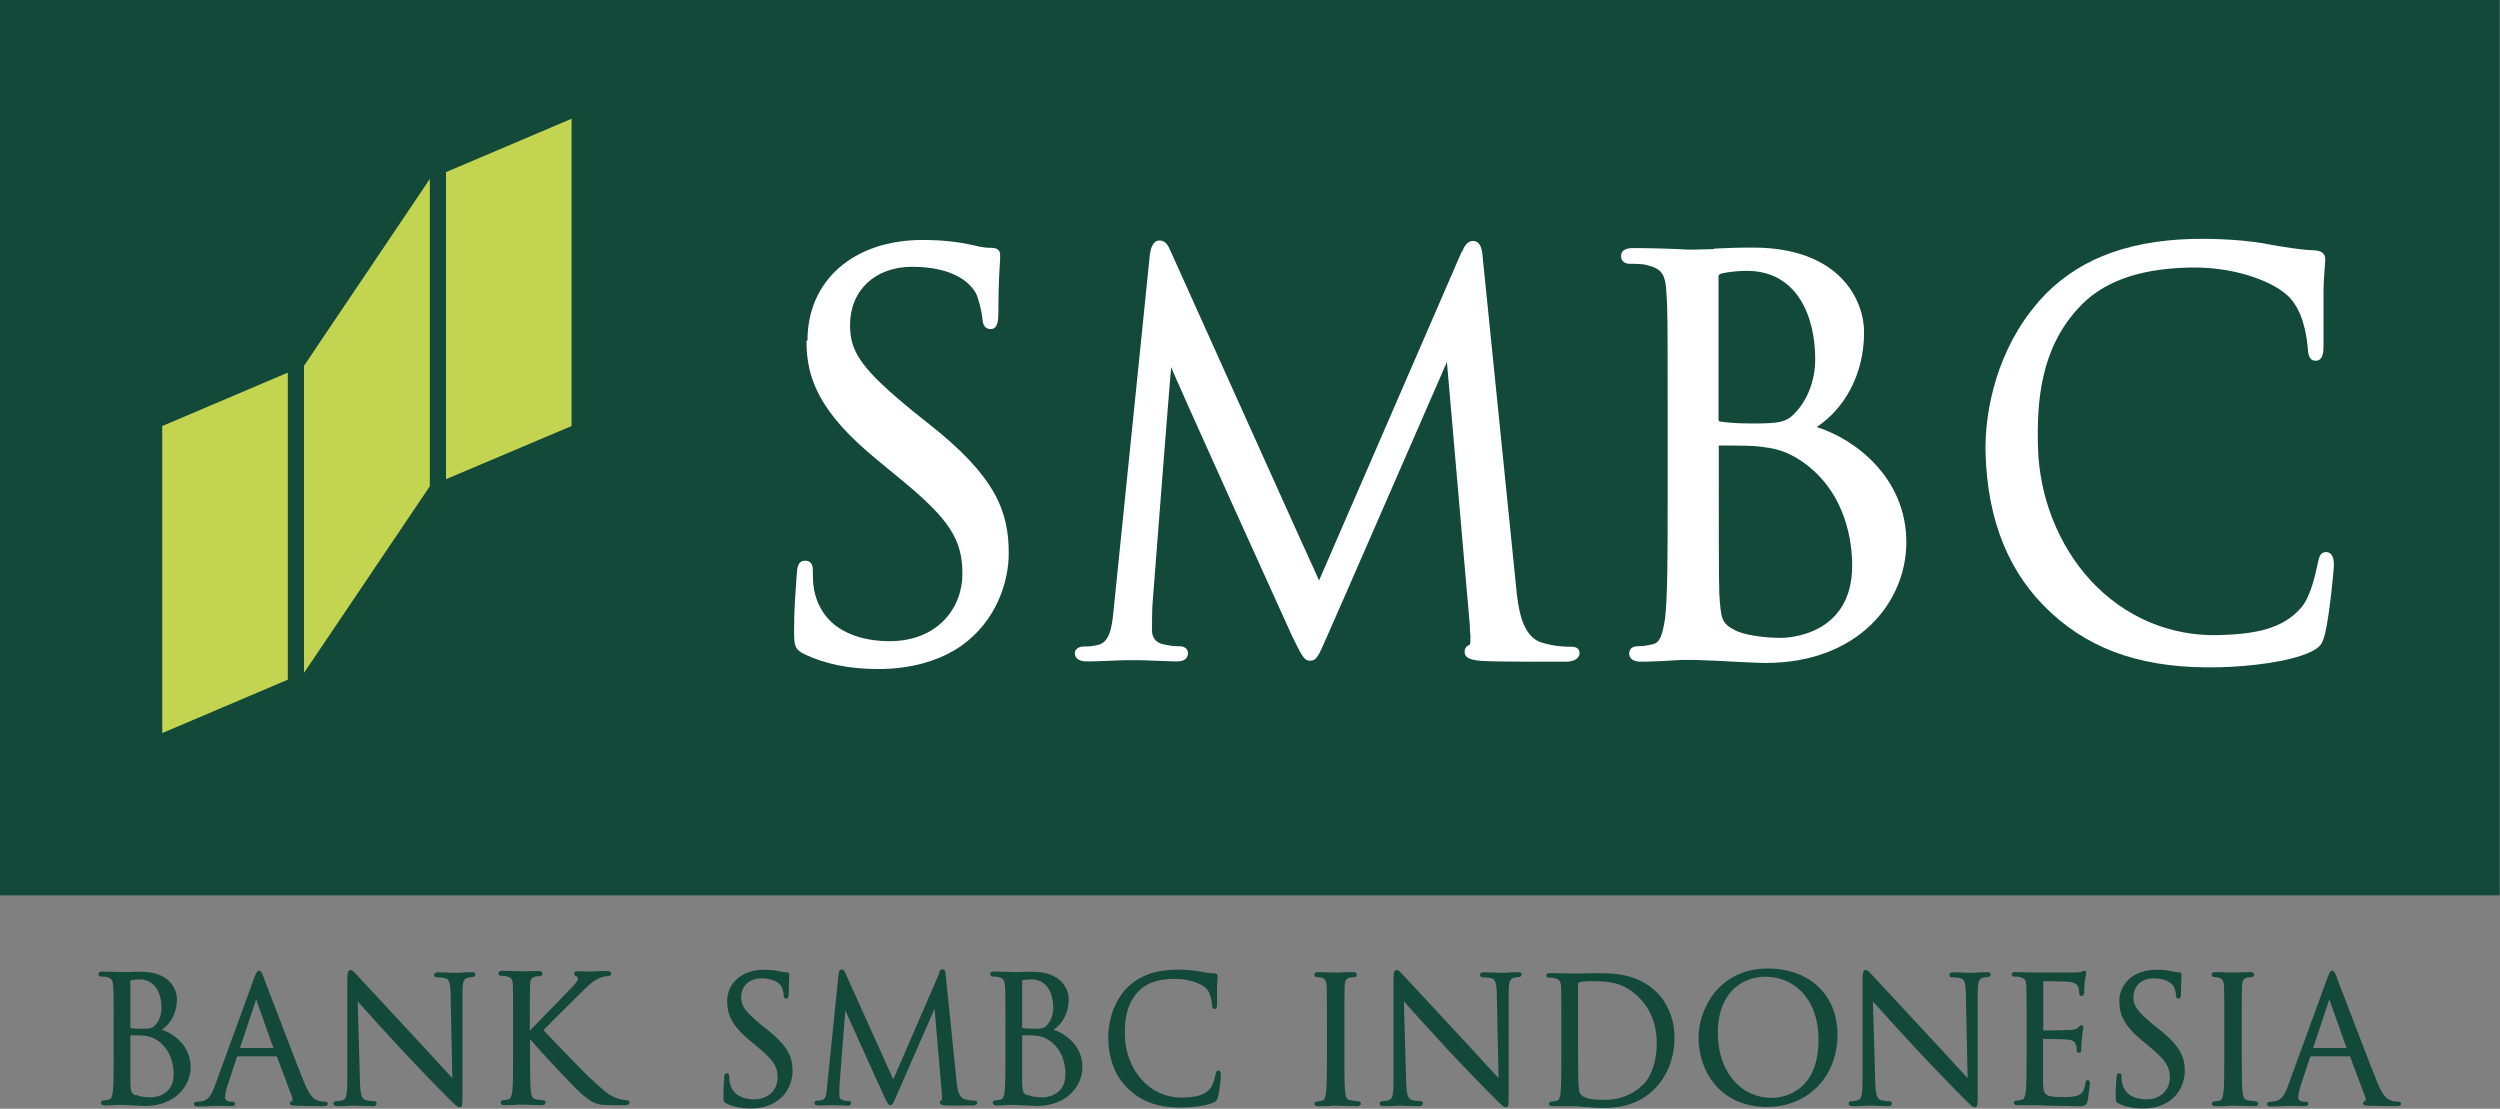 <svg width="4133" height="1833" viewBox="0 0 4133 1833" fill="none" xmlns="http://www.w3.org/2000/svg">
<rect x="0" y="0" width="4133" height="1833" fill="#808080" stroke="none"/>
<g clip-path="url(#clip0_745_75)">
<path d="M4132.49 0H0V1480.16H4132.49V0Z" fill="#134939"/>
<path d="M268.246 704.304V1211.92L475.812 1123.62V616.005" fill="#C3D451"/>
<path d="M737.362 284.57V792.186L944.928 704.306V196.271" fill="#C3D451"/>
<path d="M502.595 604.707V1112.32L710.579 803.904V295.869" fill="#C3D451"/>
<path d="M1333.28 563.696C1333.28 624.794 1353.36 681.289 1451.29 761.218L1491.46 794.278C1569.3 858.724 1591.06 891.784 1591.06 948.697C1591.06 1005.61 1549.63 1060.01 1470.54 1060.01C1437.9 1060.01 1361.32 1052.06 1345.83 975.062C1343.74 962.926 1343.74 951.208 1343.74 943.257C1343.74 938.654 1343.74 926.936 1330.77 926.936C1318.63 926.936 1317.79 940.328 1317.38 947.442L1316.54 957.904C1315.28 976.317 1312.77 1006.03 1312.77 1041.6C1312.77 1065.87 1313.19 1073.4 1329.51 1081.36C1363.83 1097.68 1404 1106.05 1451.71 1106.05C1505.69 1106.05 1553.4 1092.65 1589.39 1067.55C1647.14 1026.53 1667.64 962.089 1667.64 914.8C1667.64 845.333 1646.3 788.001 1535.82 700.957L1511.13 681.289C1426.18 611.821 1405.26 583.364 1405.26 537.75C1405.26 480 1446.69 441.081 1507.78 441.081C1581.44 441.081 1606.13 471.63 1613.24 484.603C1617.84 493.391 1623.28 516.407 1624.12 526.451C1624.54 533.147 1625.8 544.027 1637.93 544.027C1650.49 544.027 1650.49 526.451 1650.49 516.826C1650.49 469.538 1652.58 441.081 1653.41 429.363V422.249C1653.83 413.88 1648.81 409.695 1638.77 409.695C1632.91 409.695 1626.21 409.695 1609.47 405.51C1583.53 399.651 1557.16 396.722 1525.36 396.722C1411.53 396.722 1334.95 463.26 1334.95 562.859" fill="white"/>
<path d="M2416.72 415.554C2416.72 415.554 2181.96 957.067 2180.7 959.578C2179.44 957.904 1935.05 414.717 1935.05 414.717C1931.7 406.766 1927.1 397.559 1917.06 397.559C1905.34 397.559 1902.41 412.206 1901.16 418.902L1841.73 1001.43C1838.8 1032.39 1836.29 1061.69 1814.95 1066.29C1803.23 1068.8 1799.46 1068.8 1791.51 1068.8C1783.56 1068.8 1776.87 1073.4 1776.87 1079.26C1776.87 1084.7 1779.38 1093.49 1796.95 1093.49C1811.6 1093.49 1837.55 1092.24 1848.01 1091.82C1858.89 1091.4 1861.82 1091.4 1861.82 1091.4H1882.32C1892.37 1091.4 1921.66 1093.07 1943 1093.49C1950.12 1093.49 1963.93 1093.49 1963.93 1079.26C1963.93 1072.99 1958.07 1068.38 1950.54 1068.38C1942.17 1068.38 1934.63 1067.96 1921.24 1064.62C1911.62 1062.52 1904.5 1053.74 1904.5 1043.27C1904.5 1028.21 1904.5 1012.31 1905.34 998.497C1905.34 998.497 1935.47 606.799 1936.31 606.799C1934.22 606.799 2135.92 1051.23 2135.92 1051.23C2152.66 1085.12 2156.01 1092.24 2165.63 1092.24C2176.52 1092.24 2179.44 1085.12 2192.84 1054.57C2193.25 1054.57 2392.03 598.43 2392.03 598.43L2430.11 1036.16C2430.11 1041.6 2430.11 1045.78 2430.95 1049.97C2430.95 1057.08 2430.95 1065.45 2429.7 1065.87C2422.58 1068.8 2421.33 1073.4 2421.33 1077.59C2421.33 1088.89 2433.88 1091.4 2449.78 1092.65C2481.59 1094.33 2570.3 1093.91 2587.88 1093.91C2609.64 1093.91 2611.32 1083.03 2611.32 1079.68C2611.32 1076.33 2610.06 1069.22 2598.34 1069.22C2590.39 1069.22 2569.89 1069.22 2546.87 1061.69C2515.07 1050.39 2509.63 1001.84 2506.7 972.969L2451.46 428.108C2450.62 415.554 2448.95 398.396 2435.14 398.396C2424.67 398.396 2419.65 409.695 2417.14 416.391" fill="white"/>
<path d="M2841.48 455.309C2841.48 455.309 2841.48 453.217 2846.92 451.962C2859.06 449.032 2877.05 447.777 2887.93 447.777C2971.21 447.777 3000.92 523.103 3000.92 593.826C3000.92 626.049 2990.04 657.017 2970.79 679.196C2954.05 698.446 2944.01 700.12 2895.05 700.12C2864.5 700.12 2849.01 697.609 2842.74 696.772C2842.32 696.772 2841.06 695.517 2841.06 693.425C2841.06 691.332 2841.06 455.728 2841.06 455.728M2833.53 411.787L2800.47 412.624H2789.17C2769.92 411.369 2730.58 410.114 2700.45 410.114C2695.43 410.114 2679.95 410.114 2679.95 423.505C2679.95 430.619 2685.39 436.059 2693.34 436.059C2701.29 436.059 2715.52 436.059 2721.79 438.152C2746.49 443.592 2753.18 452.799 2754.85 482.511C2756.95 510.549 2756.95 535.658 2756.95 673.756V829.849C2756.95 913.127 2756.95 984.687 2752.76 1021.93C2748.58 1048.3 2744.81 1062.52 2732.26 1065.04C2722.63 1067.55 2713.43 1068.38 2707.15 1068.38C2697.52 1068.38 2693.34 1074.24 2693.34 1080.1C2693.34 1093.91 2709.24 1093.91 2714.26 1093.91C2733.09 1093.91 2760.71 1092.24 2780.38 1090.98H2800.89L2834.78 1092.24C2864.5 1093.91 2905.51 1096 2918.9 1096C3071.64 1096 3151.57 995.567 3151.57 896.387C3151.57 788.42 3064.95 725.229 3003.43 705.979C3048.63 675.848 3081.69 620.191 3081.69 549.049C3081.69 497.157 3042.77 409.277 2897.56 409.277C2873.7 409.277 2851.52 410.114 2833.95 410.95M2868.68 1042.02C2845.25 1030.3 2845.25 1022.35 2842.32 981.757V977.991C2841.48 965.018 2841.48 853.284 2841.48 786.746V736.528C2878.72 736.528 2900.9 736.947 2908.02 738.202H2908.44C2929.36 740.713 2950.29 743.224 2979.16 762.892C3054.07 814.784 3062.02 900.154 3062.02 934.888C3062.02 1050.81 2955.73 1054.57 2943.59 1054.57C2935.64 1054.57 2893.37 1053.74 2868.26 1042.02" fill="white"/>
<path d="M3369.18 500.086C3302.23 576.668 3280.47 678.777 3282.56 749.082C3285.49 861.234 3321.9 949.952 3390.94 1013.14C3461.25 1078.01 3549.97 1106.05 3669.65 1103.12C3719.03 1101.86 3784.32 1094.33 3819.47 1078.01C3835.79 1069.64 3838.72 1066.29 3843.74 1047.88C3851.27 1016.49 3858.8 938.653 3858.39 932.376C3857.97 914.381 3849.6 912.708 3845.41 912.708C3834.53 912.708 3833.28 924.425 3831.6 931.958C3827.84 949.115 3820.3 985.523 3804.82 1003.94C3774.27 1039.93 3728.24 1048.3 3667.98 1049.97C3586.79 1052.06 3511.89 1019.84 3455.81 959.159C3403.08 901.409 3371.28 821.479 3369.18 739.457C3367.09 664.13 3373.37 577.505 3435.3 510.13C3474.22 466.608 3534.06 444.428 3618.18 442.336C3691.83 440.243 3753.77 464.097 3779.71 486.695C3799.8 503.852 3811.1 534.402 3814.86 571.646C3815.7 582.108 3815.7 596.337 3828.26 596.337C3840.81 596.337 3841.23 581.271 3841.23 571.228V539.842C3841.23 520.592 3841.23 496.738 3841.23 479.581C3841.65 459.912 3842.9 448.613 3843.32 441.08L3844.16 429.363C3844.16 419.738 3838.72 414.716 3827 413.879C3802.31 413.042 3776.36 408.439 3747.07 403.417L3743.72 402.58C3694.34 394.211 3642.87 394.629 3622.78 395.048C3511.05 398.395 3428.61 431.874 3369.6 499.249" fill="white"/>
<path d="M1689.82 1621.61C1689.82 1621.61 1689.82 1620.78 1691.5 1620.36C1695.26 1619.52 1701.12 1619.1 1704.89 1619.1C1731.67 1619.1 1741.3 1643.37 1741.3 1666.39C1741.3 1676.85 1737.53 1686.9 1731.67 1694.01C1726.23 1700.29 1722.88 1700.71 1706.98 1700.71C1696.94 1700.71 1691.92 1699.87 1690.24 1699.45C1690.24 1699.45 1689.82 1699.45 1689.82 1698.2C1689.82 1697.36 1689.82 1621.19 1689.82 1621.19M1687.31 1606.97H1676.43H1672.67C1666.39 1606.97 1653.83 1606.13 1643.79 1606.13C1642.12 1606.13 1637.09 1606.13 1637.09 1610.31C1637.09 1612.83 1638.77 1614.5 1641.28 1614.5C1643.79 1614.5 1648.39 1614.5 1650.49 1615.34C1658.44 1617.01 1660.53 1619.94 1661.37 1629.56C1662.2 1638.77 1662.2 1646.72 1662.2 1691.5V1742.14C1662.2 1768.92 1662.2 1792.35 1660.95 1804.07C1659.69 1812.44 1658.44 1817.04 1654.25 1817.88C1650.9 1818.72 1647.97 1819.14 1645.88 1819.14C1642.95 1819.14 1641.28 1821.23 1641.28 1822.9C1641.28 1827.51 1646.3 1827.51 1647.97 1827.51C1654.25 1827.51 1663.04 1827.09 1669.32 1826.67H1676.01L1686.89 1827.09C1696.52 1827.51 1709.91 1828.34 1714.09 1828.34C1763.48 1828.34 1789.42 1795.7 1789.42 1763.9C1789.42 1728.74 1761.38 1708.66 1741.71 1702.38C1756.36 1692.75 1766.82 1674.76 1766.82 1651.74C1766.82 1635 1754.27 1606.55 1707.4 1606.55C1699.87 1606.55 1692.75 1606.55 1686.89 1606.97M1698.19 1810.77C1690.66 1807 1690.66 1804.49 1689.82 1791.1V1789.84C1689.82 1785.66 1689.82 1749.67 1689.82 1727.91V1711.59C1701.96 1711.59 1709.07 1711.59 1711.58 1712.01C1718.28 1712.84 1724.98 1713.68 1734.6 1719.96C1758.87 1736.7 1761.38 1764.32 1761.38 1775.61C1761.38 1813.28 1727.07 1814.11 1723.3 1814.11C1720.79 1814.11 1706.98 1814.11 1699.03 1809.93" fill="#134939"/>
<path d="M3285.07 1607.38C3277.12 1607.38 3270.42 1607.38 3265.82 1608.22C3263.73 1608.22 3261.63 1608.22 3260.8 1608.22C3259.96 1608.22 3257.45 1608.22 3254.52 1608.22C3248.66 1608.22 3239.45 1607.38 3230.67 1607.38C3228.16 1607.38 3222.72 1607.38 3222.72 1611.57C3222.72 1614.08 3224.39 1615.75 3226.9 1615.75C3228.57 1615.75 3235.27 1615.75 3240.29 1617.01C3247.41 1618.68 3249.5 1622.87 3249.92 1642.12L3252.85 1782.31C3247.82 1776.87 3240.29 1768.92 3231.5 1759.29C3218.53 1745.06 3202.63 1727.49 3187.56 1711.59C3143.2 1663.88 3100.52 1617.85 3096.33 1613.24C3095.5 1612.41 3094.66 1611.57 3093.82 1610.73C3090.06 1606.13 3087.13 1603.62 3084.62 1603.62C3079.6 1603.62 3079.18 1610.31 3079.18 1619.94V1784.4C3079.18 1810.35 3077.5 1817.04 3071.64 1818.72C3068.3 1819.97 3063.27 1820.39 3060.76 1820.39C3057.83 1820.39 3056.16 1822.48 3056.16 1824.16C3056.16 1828.76 3060.76 1828.76 3062.86 1828.76C3071.64 1828.76 3080.43 1828.34 3085.45 1827.92C3087.96 1827.92 3089.22 1827.92 3090.06 1827.92C3090.89 1827.92 3092.15 1827.92 3094.24 1827.92C3099.68 1827.92 3108.89 1828.76 3120.61 1828.76C3122.7 1828.76 3127.72 1828.76 3127.72 1824.16C3127.72 1822.48 3126.46 1820.39 3123.54 1820.39C3122.7 1820.39 3116 1820.39 3109.73 1818.72C3103.87 1817.04 3100.52 1811.6 3100.1 1787.33L3096.33 1655.51C3108.89 1669.74 3137.76 1701.54 3167.48 1733.77C3198.44 1766.83 3239.45 1809.09 3242.38 1811.6C3258.29 1827.92 3261.63 1830.43 3264.98 1830.43C3269.58 1830.43 3269.58 1826.67 3269.58 1807.84V1639.61C3270 1621.61 3271.68 1617.85 3279.21 1616.17C3282.56 1615.34 3284.23 1615.34 3285.49 1615.34C3289.25 1615.34 3290.93 1613.24 3290.93 1611.15C3290.93 1606.97 3285.91 1606.97 3283.81 1606.97" fill="#134939"/>
<path d="M2509.21 1607.38C2501.26 1607.38 2494.56 1607.38 2489.96 1608.22C2487.45 1608.22 2485.77 1608.22 2484.93 1608.22C2484.1 1608.22 2481.59 1608.22 2478.66 1608.22C2472.8 1608.22 2463.59 1607.38 2454.8 1607.38C2452.29 1607.38 2446.85 1607.38 2446.85 1611.57C2446.85 1614.08 2448.53 1615.75 2451.46 1615.75C2453.13 1615.75 2459.83 1615.75 2464.85 1617.01C2471.54 1618.68 2474.05 1622.87 2474.47 1642.12L2477.4 1782.31C2472.38 1776.87 2464.85 1768.92 2456.06 1759.29C2443.09 1745.06 2427.18 1727.49 2412.12 1711.59C2367.76 1663.88 2325.08 1617.85 2320.89 1613.24C2320.05 1612.41 2319.22 1611.57 2318.38 1610.73C2314.2 1606.13 2311.68 1603.62 2309.17 1603.62C2304.15 1603.62 2303.73 1610.31 2303.73 1619.94V1784.4C2303.73 1810.35 2302.06 1817.04 2296.2 1818.72C2292.85 1819.97 2287.83 1820.39 2285.32 1820.39C2282.39 1820.39 2280.72 1822.48 2280.72 1824.16C2280.72 1828.76 2285.32 1828.76 2287.41 1828.76C2296.2 1828.76 2304.99 1828.34 2310.01 1827.92C2312.52 1827.92 2313.78 1827.92 2314.61 1827.92C2315.45 1827.92 2316.71 1827.92 2318.8 1827.92C2324.24 1827.92 2333.45 1828.76 2345.16 1828.76C2347.25 1828.76 2352.28 1828.76 2352.28 1824.16C2352.28 1822.48 2351.02 1820.39 2348.09 1820.39C2347.25 1820.39 2340.56 1820.39 2334.28 1818.72C2328.42 1817.04 2325.08 1811.6 2324.66 1787.33L2320.89 1655.51C2333.45 1669.74 2362.32 1701.54 2392.03 1733.77C2423 1766.83 2464.01 1809.09 2466.94 1811.6C2482.84 1827.92 2486.19 1830.43 2489.54 1830.43C2494.14 1830.43 2494.14 1826.67 2494.14 1807.84V1639.61C2494.56 1621.61 2496.23 1617.85 2503.77 1616.17C2507.11 1615.34 2508.79 1615.34 2510.04 1615.34C2513.81 1615.34 2515.48 1613.24 2515.48 1611.15C2515.48 1606.97 2510.46 1606.97 2508.37 1606.97" fill="#134939"/>
<path d="M2245.56 1820.39C2243.05 1820.39 2237.19 1819.97 2233.01 1819.14C2226.31 1818.3 2224.64 1813.7 2223.8 1805.33C2222.55 1793.19 2222.55 1770.17 2222.55 1743.39V1692.76C2222.55 1647.98 2222.55 1640.03 2222.97 1630.82C2223.38 1620.78 2225.48 1617.43 2232.17 1616.17C2235.52 1615.75 2236.78 1615.34 2238.87 1615.34C2241.38 1615.34 2243.05 1613.66 2243.05 1611.57C2243.05 1606.97 2238.03 1606.97 2236.36 1606.97C2230.08 1606.97 2219.62 1607.39 2212.92 1607.8C2210.41 1607.8 2208.74 1607.8 2208.32 1607.8C2207.9 1607.8 2206.23 1607.8 2203.72 1607.8C2197.44 1607.8 2186.14 1606.97 2179.44 1606.97C2177.77 1606.97 2172.75 1606.97 2172.75 1611.57C2172.75 1613.66 2174.84 1615.34 2176.93 1615.34C2178.61 1615.34 2181.96 1615.34 2185.3 1616.59C2189.07 1617.43 2192.84 1619.94 2193.25 1630.82C2193.67 1640.03 2193.67 1647.98 2193.67 1692.76V1743.39C2193.67 1770.17 2193.67 1793.61 2192.42 1805.33C2191.16 1814.11 2189.91 1818.72 2185.72 1819.55C2182.79 1820.39 2179.44 1820.81 2177.77 1820.81C2174.84 1820.81 2173.17 1822.9 2173.17 1824.58C2173.17 1828.76 2178.19 1828.76 2179.86 1828.76C2186.14 1828.76 2196.6 1828.76 2203.3 1827.92C2205.81 1827.92 2207.48 1827.92 2207.9 1827.92C2207.9 1827.92 2209.58 1827.92 2211.25 1827.92C2217.53 1827.92 2230.92 1828.76 2243.05 1828.76C2248.91 1828.76 2249.75 1825.83 2249.75 1824.58C2249.75 1822.9 2248.49 1820.81 2245.56 1820.81" fill="#134939"/>
<path d="M3964.26 1821.23C3961.33 1821.23 3957.57 1821.23 3953.38 1819.56C3947.1 1817.88 3939.57 1812.86 3929.95 1789.01C3917.39 1758.04 3891.45 1689.41 3875.54 1648.4C3869.27 1631.66 3864.25 1619.52 3863.41 1616.17C3860.06 1607.39 3858.39 1604.87 3855.46 1604.87C3852.53 1604.87 3851.27 1607.39 3847.51 1617.01L3782.64 1794.86C3777.2 1809.93 3771.76 1819.14 3760.04 1820.81C3757.53 1820.81 3753.77 1821.65 3752.09 1821.65C3749.58 1821.65 3747.91 1822.9 3747.91 1825C3747.91 1829.18 3752.93 1829.18 3755.02 1829.18C3764.23 1829.18 3774.27 1828.76 3780.97 1828.34C3783.9 1828.34 3786.41 1828.34 3787.66 1828.34C3788.92 1828.34 3791.85 1828.34 3794.78 1828.34C3799.8 1828.34 3805.66 1828.76 3809.84 1828.76C3814.86 1828.76 3816.12 1826.67 3816.12 1824.58C3816.12 1823.74 3815.7 1821.23 3811.52 1821.23H3808.59C3805.24 1821.23 3799.38 1819.56 3799.38 1814.53C3799.38 1809.51 3801.05 1802.82 3803.15 1795.7L3819.05 1747.58C3819.05 1747.58 3819.89 1746.32 3820.3 1746.32H3884.33C3884.33 1746.32 3884.75 1746.32 3885.17 1746.74L3910.7 1814.95C3911.53 1817.46 3911.11 1818.72 3910.7 1819.56C3910.7 1820.39 3909.86 1820.39 3909.86 1820.39C3906.93 1821.23 3906.51 1823.32 3906.51 1824.16C3906.51 1827.51 3910.28 1827.51 3915.3 1827.92H3916.56C3929.53 1828.34 3945.43 1828.76 3961.75 1828.76C3968.03 1828.76 3969.28 1826.67 3969.28 1824.58C3969.28 1822.48 3967.61 1821.23 3964.68 1821.23M3824.07 1732.51L3850.44 1653.42C3850.44 1653.42 3850.44 1652.58 3850.85 1652.16C3850.85 1652.16 3850.85 1653 3851.27 1653.42L3879.31 1732.51H3823.65H3824.07Z" fill="#134939"/>
<path d="M215.517 1621.61C215.517 1621.61 215.517 1620.78 217.191 1620.36C220.957 1619.52 226.816 1619.1 230.582 1619.1C257.365 1619.1 266.99 1643.37 266.99 1666.39C266.99 1676.85 263.642 1686.9 257.365 1694.01C251.925 1700.29 248.577 1700.71 232.675 1700.71C222.631 1700.71 217.609 1699.87 215.936 1699.45C215.936 1699.45 215.517 1699.45 215.517 1698.2C215.517 1697.36 215.517 1621.19 215.517 1621.19M213.006 1606.97H202.126H198.359C192.082 1606.97 179.528 1606.13 169.484 1606.13C167.81 1606.13 162.789 1606.13 162.789 1610.31C162.789 1612.83 164.462 1614.5 166.973 1614.5C169.484 1614.5 174.088 1614.5 176.18 1615.34C184.131 1617.01 186.223 1619.94 187.06 1629.56C187.897 1638.77 187.897 1646.72 187.897 1691.5V1742.14C187.897 1768.92 187.897 1792.35 186.642 1804.07C185.386 1812.44 184.131 1817.04 179.946 1817.88C176.598 1818.72 173.669 1819.14 171.577 1819.14C168.647 1819.14 166.973 1821.23 166.973 1822.9C166.973 1827.51 171.995 1827.51 173.669 1827.51C179.946 1827.51 188.734 1827.09 195.012 1826.67H201.707L212.588 1827.09C222.213 1827.51 235.604 1828.34 239.789 1828.34C289.17 1828.34 315.115 1795.7 315.115 1763.9C315.115 1728.74 287.077 1708.66 267.409 1702.38C282.055 1692.75 292.517 1674.76 292.517 1651.74C292.517 1635 279.963 1606.55 233.093 1606.55C225.561 1606.55 218.446 1606.55 212.588 1606.97M223.887 1810.77C216.354 1807 216.354 1804.49 215.517 1791.1V1789.84C215.517 1785.66 215.517 1749.67 215.517 1727.91V1711.59C227.653 1711.59 234.767 1711.59 237.278 1712.01C243.974 1712.84 250.669 1713.68 260.294 1719.96C284.566 1736.7 287.077 1764.32 287.077 1775.61C287.077 1813.28 252.762 1814.11 248.995 1814.11C246.485 1814.11 232.675 1814.11 224.724 1809.93" fill="#134939"/>
<path d="M1034.9 1818.72C1032.81 1818.72 1024.86 1817.88 1018.16 1814.95C1004.77 1809.51 1000.17 1804.91 976.733 1783.15H975.896C965.015 1772.27 910.194 1715.77 898.477 1703.22C908.102 1692.76 953.298 1648.4 959.993 1641.7C961.667 1640.03 963.76 1638.35 965.015 1636.68C974.64 1627.47 980.499 1621.61 990.124 1617.43C995.146 1614.92 1001 1613.66 1005.19 1613.66C1008.54 1613.66 1010.21 1612.41 1010.21 1609.48C1010.21 1605.29 1005.61 1605.29 1003.93 1605.29C998.912 1605.29 988.031 1605.29 981.754 1606.13C978.825 1606.13 976.733 1606.13 976.314 1606.13C972.966 1606.13 968.781 1606.13 964.597 1605.71C960.83 1605.71 957.482 1605.71 954.553 1605.71C949.531 1605.71 949.113 1609.06 949.113 1609.9C949.113 1612.41 951.624 1613.66 952.879 1614.08C954.135 1614.5 955.39 1615.34 955.39 1618.27C955.39 1622.03 948.276 1629.15 941.58 1636.26L940.325 1637.52C934.884 1643.38 917.308 1661.37 901.825 1677.27C890.526 1688.99 880.482 1699.03 875.879 1704.05V1691.08C875.879 1646.3 875.879 1638.35 876.297 1629.15C876.716 1619.1 878.808 1615.76 885.504 1614.5C888.852 1614.08 890.526 1613.66 892.2 1613.66C894.71 1613.66 896.803 1611.99 896.803 1609.9C896.803 1605.29 891.781 1605.29 890.107 1605.29C884.667 1605.29 875.879 1605.29 869.183 1605.71C865.835 1605.71 863.324 1605.71 862.069 1605.71C861.651 1605.71 859.977 1605.71 857.884 1605.71C851.607 1605.71 839.89 1604.87 830.683 1604.87C829.009 1604.87 823.987 1604.87 823.987 1609.48C823.987 1611.57 826.08 1613.24 828.172 1613.24C830.265 1613.24 835.286 1613.24 837.379 1614.08C845.33 1615.76 847.422 1618.68 847.841 1628.73C848.259 1637.93 848.259 1645.89 848.259 1690.66V1741.3C848.259 1768.08 848.259 1791.52 847.004 1803.23C845.748 1812.02 844.493 1816.63 840.308 1817.46C837.379 1818.3 834.031 1818.72 832.357 1818.72C829.427 1818.72 827.754 1820.81 827.754 1822.48C827.754 1827.09 832.775 1827.09 834.449 1827.09C840.308 1827.09 849.515 1827.09 855.792 1826.25C859.14 1826.25 861.232 1826.25 862.069 1826.25C862.906 1826.25 864.58 1826.25 867.091 1826.25C873.786 1826.25 885.085 1827.09 895.129 1827.09C900.988 1827.09 901.825 1824.16 901.825 1822.48C901.825 1820.39 900.569 1818.72 897.64 1818.72C895.547 1818.72 891.781 1818.72 886.759 1817.46C880.064 1816.63 878.39 1812.02 877.553 1803.65C876.297 1791.94 876.297 1768.5 876.297 1741.72V1717.86C893.455 1738.37 949.531 1798.21 961.667 1808.67L963.76 1810.35C975.059 1819.56 982.591 1825.41 997.657 1826.67C1003.93 1827.09 1009.37 1827.09 1017.74 1827.09H1032.39C1034.9 1827.09 1040.76 1827.09 1040.76 1822.48C1040.76 1820.81 1039.09 1818.72 1034.9 1818.72Z" fill="#134939"/>
<path d="M780.047 1607.38C772.096 1607.38 765.4 1607.38 760.797 1608.22C758.704 1608.22 756.612 1608.22 755.775 1608.22C754.938 1608.22 752.427 1608.22 749.498 1608.22C743.639 1608.22 734.432 1607.38 725.644 1607.38C722.715 1607.38 717.693 1607.38 717.693 1611.57C717.693 1614.08 719.367 1615.75 721.878 1615.75C723.552 1615.75 730.248 1615.75 735.269 1617.01C741.965 1618.68 744.476 1622.87 744.894 1642.12L747.824 1782.31C742.802 1776.87 735.269 1768.92 726.481 1759.29C713.509 1745.06 697.606 1727.49 682.541 1711.59C638.182 1663.88 595.497 1617.85 591.312 1613.24C590.475 1612.41 589.638 1611.57 588.801 1610.73C585.035 1606.13 582.106 1603.62 579.595 1603.62C574.573 1603.62 574.155 1610.31 574.155 1619.94V1784.4C574.155 1810.35 572.481 1817.04 566.622 1818.72C562.856 1819.97 558.252 1820.39 555.741 1820.39C552.812 1820.39 551.138 1822.48 551.138 1824.16C551.138 1828.76 555.741 1828.76 557.834 1828.76C566.622 1828.76 575.41 1828.34 580.432 1827.92C582.943 1827.92 584.198 1827.92 585.035 1827.92C585.872 1827.92 587.127 1827.92 589.22 1827.92C594.66 1827.92 603.867 1828.76 615.584 1828.76C617.677 1828.76 622.698 1828.76 622.698 1824.16C622.698 1822.48 621.443 1820.39 618.513 1820.39C617.677 1820.39 610.981 1820.39 604.704 1818.72C598.845 1817.04 595.497 1811.6 595.079 1787.33L591.312 1655.51C603.867 1669.74 632.742 1701.54 662.454 1733.77C693.421 1766.83 734.433 1809.09 737.362 1811.6C753.264 1827.92 756.612 1830.43 759.96 1830.43C764.563 1830.43 764.563 1826.67 764.563 1807.84V1639.61C764.982 1621.61 766.655 1617.85 774.188 1616.17C777.536 1615.34 779.21 1615.34 780.465 1615.34C784.232 1615.34 785.906 1613.24 785.906 1611.15C785.906 1606.97 780.884 1606.97 778.791 1606.97" fill="#134939"/>
<path d="M536.91 1821.23C533.981 1821.23 530.214 1821.23 526.03 1819.56C519.752 1817.88 512.22 1812.86 502.595 1789.01C490.04 1758.04 464.095 1689.41 448.192 1648.4C441.915 1631.66 436.893 1619.52 436.056 1616.17C432.709 1607.39 431.035 1604.87 428.105 1604.87C425.176 1604.87 423.921 1607.39 420.154 1617.01L355.29 1794.86C349.85 1809.93 344.409 1819.14 332.692 1820.81C330.181 1820.81 326.415 1821.65 324.741 1821.65C322.23 1821.65 320.556 1822.9 320.556 1825C320.556 1829.18 325.578 1829.18 327.67 1829.18C336.877 1829.18 346.92 1828.76 353.616 1828.34C356.964 1828.34 359.056 1828.34 360.312 1828.34C361.567 1828.34 364.078 1828.34 367.426 1828.34C372.447 1828.34 378.306 1828.76 382.491 1828.76C387.513 1828.76 388.768 1826.67 388.768 1824.58C388.768 1823.74 388.35 1821.23 384.165 1821.23H381.236C377.888 1821.23 372.029 1819.56 372.029 1814.53C372.029 1809.51 373.284 1802.82 375.795 1795.7L391.698 1747.58C391.698 1747.58 392.535 1746.32 392.953 1746.32H456.98C456.98 1746.32 457.399 1746.32 457.817 1746.74L483.345 1814.95C484.182 1817.46 483.763 1818.72 483.345 1819.56C483.345 1820.39 482.508 1820.39 482.508 1820.39C479.578 1821.23 479.16 1823.32 479.16 1824.16C479.16 1827.51 482.926 1827.51 487.948 1827.92H489.203C502.176 1828.34 518.079 1828.76 534.399 1828.76C540.677 1828.76 541.932 1826.67 541.932 1824.58C541.932 1822.48 540.258 1821.23 537.329 1821.23M396.719 1732.51L423.084 1653.42C423.084 1653.42 423.084 1652.58 423.502 1652.16C423.502 1652.16 423.502 1653 423.921 1653.42L451.959 1732.51H396.301H396.719Z" fill="#134939"/>
<path d="M3451.62 1785.66C3448.28 1785.66 3447.86 1789.01 3447.44 1791.52C3445.77 1802.82 3442.42 1807.84 3435.72 1810.77C3428.61 1813.7 3416.05 1813.7 3408.94 1813.7C3380.9 1813.7 3378.39 1809.93 3377.55 1791.94C3377.55 1787.75 3377.55 1769.34 3377.55 1755.53C3377.55 1750.09 3377.55 1745.48 3377.55 1742.97V1717.45C3382.57 1717.45 3410.61 1717.86 3418.56 1718.7C3428.19 1719.54 3430.7 1723.3 3431.96 1727.49C3433.21 1730.84 3433.21 1733.77 3433.21 1736.28C3433.21 1738.79 3434.47 1740.46 3436.98 1740.46C3440.74 1740.46 3440.74 1735.86 3440.74 1733.35C3440.74 1731.67 3441.16 1721.21 3442 1715.35C3442.42 1709.49 3443.25 1705.73 3443.67 1702.8C3443.67 1701.13 3444.09 1699.87 3444.09 1699.03C3444.09 1695.27 3441.58 1694.85 3440.74 1694.85C3439.07 1694.85 3437.81 1696.52 3435.72 1698.61H3435.3C3433.21 1701.54 3429.86 1701.96 3423.17 1702.8C3418.15 1703.22 3396.8 1703.22 3377.97 1703.64C3377.97 1703.64 3377.97 1703.64 3377.97 1702.38V1623.29C3377.97 1623.29 3377.97 1622.45 3377.97 1622.03C3381.74 1622.03 3412.29 1622.45 3416.89 1622.87C3432.37 1624.12 3434.05 1627.89 3435.72 1631.66C3436.98 1634.59 3437.4 1639.19 3437.4 1641.28C3437.4 1645.89 3439.91 1646.72 3441.58 1646.72C3443.67 1646.72 3444.51 1645.05 3445.35 1642.12C3445.35 1639.61 3446.18 1633.75 3446.18 1628.73C3446.18 1626.22 3446.18 1623.71 3446.6 1622.87C3447.02 1618.27 3447.86 1615.34 3448.28 1612.83C3448.28 1611.15 3449.11 1609.9 3449.11 1609.06C3449.11 1605.29 3447.02 1604.87 3446.18 1604.87C3444.93 1604.87 3444.09 1605.29 3443.25 1605.71C3442.84 1605.71 3442.42 1606.13 3441.58 1606.55C3439.07 1607.39 3431.96 1607.8 3429.86 1607.8C3423.59 1607.8 3374.21 1607.8 3359.14 1607.8C3350.35 1607.8 3338.63 1606.97 3331.94 1606.97C3330.26 1606.97 3325.66 1606.97 3325.66 1611.15C3325.66 1613.24 3327.34 1614.5 3329.85 1614.5C3332.36 1614.5 3336.96 1614.5 3339.05 1615.34C3347 1617.01 3349.52 1620.36 3349.93 1629.98C3350.35 1639.19 3350.35 1647.14 3350.35 1691.92V1742.14C3350.35 1768.92 3350.35 1792.35 3349.1 1804.07C3347.84 1812.86 3346.59 1817.46 3341.98 1818.3C3338.63 1819.14 3335.71 1819.56 3333.61 1819.56C3330.68 1819.56 3329.43 1821.23 3329.43 1822.9C3329.43 1827.09 3334.03 1827.09 3335.71 1827.09C3337.8 1827.09 3340.31 1827.09 3342.82 1827.09C3345.75 1827.09 3349.1 1827.09 3352.03 1827.09C3357.88 1827.09 3362.91 1827.09 3363.32 1827.09C3367.51 1827.09 3373.37 1827.09 3385.5 1827.92H3391.78C3402.24 1827.92 3416.47 1828.76 3434.05 1828.76C3444.93 1828.76 3448.69 1828.76 3451.21 1819.97C3452.46 1814.11 3454.97 1794.45 3454.97 1791.94C3454.97 1789.84 3454.97 1785.66 3451.62 1785.66Z" fill="#134939"/>
<path d="M1552.98 1608.64C1552.98 1608.64 1477.23 1783.57 1476.82 1784.4C1476.4 1783.98 1397.31 1608.22 1397.31 1608.22C1396.05 1605.71 1394.79 1602.78 1391.45 1602.78C1387.68 1602.78 1386.84 1607.39 1386.42 1609.48L1367.17 1797.79C1366.34 1807.84 1365.5 1817.46 1358.39 1818.72C1354.62 1819.55 1353.36 1819.55 1350.85 1819.55C1348.34 1819.55 1346.25 1821.23 1346.25 1822.9C1346.25 1824.58 1347.09 1827.51 1352.95 1827.51C1357.55 1827.51 1365.92 1827.51 1369.27 1827.09C1373.03 1827.09 1373.87 1827.09 1373.87 1827.09H1380.57C1383.91 1827.09 1393.12 1827.51 1400.23 1827.92C1402.33 1827.92 1406.93 1827.92 1406.93 1823.32C1406.93 1821.23 1404.84 1819.97 1402.75 1819.97C1400.23 1819.97 1397.72 1819.97 1393.12 1818.72C1389.77 1817.88 1387.68 1815.37 1387.68 1811.6C1387.68 1806.58 1387.68 1801.56 1387.68 1796.96C1387.68 1796.96 1397.31 1670.16 1397.72 1670.16C1396.89 1670.16 1462.17 1813.7 1462.17 1813.7C1467.61 1824.58 1468.87 1827.09 1471.79 1827.09C1475.14 1827.09 1476.4 1824.99 1480.58 1814.95L1545.03 1667.65L1557.16 1809.09C1557.16 1809.09 1557.16 1812.44 1557.16 1813.7C1557.16 1815.79 1557.16 1818.72 1556.75 1818.72C1554.24 1819.55 1553.82 1821.23 1553.82 1822.48C1553.82 1826.25 1558 1827.09 1563.02 1827.51C1573.49 1827.92 1601.94 1827.51 1607.8 1827.51C1614.91 1827.51 1615.33 1824.16 1615.33 1822.9C1615.33 1821.65 1615.33 1819.55 1611.15 1819.55C1608.64 1819.55 1601.94 1819.55 1594.41 1817.04C1583.95 1813.28 1582.27 1797.79 1581.44 1788.17L1563.44 1611.99C1563.44 1607.8 1562.6 1602.36 1558 1602.36C1554.65 1602.36 1552.98 1606.13 1552.14 1608.22" fill="#134939"/>
<path d="M3503.93 1656.77C3503.93 1676.43 3510.21 1694.85 3542.02 1720.79L3554.99 1731.67C3580.1 1752.6 3587.21 1763.06 3587.21 1781.47C3587.21 1799.89 3573.82 1817.46 3548.29 1817.46C3537.83 1817.46 3513.14 1814.95 3508.12 1789.84C3507.28 1786.08 3507.28 1782.31 3507.28 1779.8C3507.28 1778.13 3507.28 1774.36 3503.1 1774.36C3499.33 1774.36 3498.91 1778.96 3498.91 1781.05V1784.4C3498.08 1790.26 3497.66 1799.89 3497.66 1811.6C3497.66 1819.55 3497.66 1822.07 3503.1 1824.58C3514.4 1830.02 3527.37 1832.53 3542.43 1832.53C3560.01 1832.53 3575.08 1828.34 3586.79 1819.97C3605.62 1806.58 3611.9 1785.66 3611.9 1770.59C3611.9 1747.99 3604.79 1729.58 3569.22 1701.54L3561.27 1695.27C3534.06 1672.67 3526.95 1663.46 3526.95 1648.82C3526.95 1629.98 3540.34 1617.43 3560.01 1617.43C3583.86 1617.43 3591.81 1627.47 3593.91 1631.66C3595.58 1634.59 3597.26 1642.12 3597.26 1645.05C3597.26 1647.14 3597.67 1650.91 3601.44 1650.91C3605.62 1650.91 3605.62 1645.05 3605.62 1642.12C3605.62 1626.64 3606.46 1617.85 3606.46 1613.66V1611.57C3606.46 1608.64 3605.21 1607.39 3601.86 1607.39C3599.77 1607.39 3597.67 1607.39 3592.23 1606.13C3583.86 1604.04 3575.49 1603.2 3565.03 1603.2C3528.21 1603.2 3503.52 1624.96 3503.52 1656.77" fill="#134939"/>
<path d="M1202.29 1656.77C1202.29 1676.43 1208.99 1694.85 1240.37 1720.79L1253.35 1731.67C1278.46 1752.6 1285.57 1763.06 1285.57 1781.47C1285.57 1799.89 1272.18 1817.46 1246.65 1817.46C1236.19 1817.46 1211.5 1814.95 1206.48 1789.84C1205.64 1786.08 1205.64 1782.31 1205.64 1779.8C1205.64 1778.13 1205.64 1774.36 1201.46 1774.36C1197.27 1774.36 1197.27 1778.96 1197.27 1781.05V1784.4C1196.43 1790.26 1196.02 1799.89 1196.02 1811.6C1196.02 1819.55 1196.02 1822.07 1201.46 1824.58C1212.76 1830.02 1225.73 1832.53 1240.79 1832.53C1258.37 1832.53 1273.43 1828.34 1285.15 1819.97C1303.98 1806.58 1310.26 1785.66 1310.26 1770.59C1310.26 1747.99 1303.15 1729.58 1267.58 1701.54L1259.63 1695.27C1232.42 1672.67 1225.31 1663.46 1225.31 1648.82C1225.31 1629.98 1238.7 1617.43 1258.37 1617.43C1282.22 1617.43 1290.17 1627.47 1292.27 1631.66C1293.94 1634.59 1295.61 1642.12 1295.61 1645.05C1295.61 1647.14 1296.03 1650.91 1299.8 1650.91C1303.98 1650.91 1303.98 1645.05 1303.98 1642.12C1303.98 1626.64 1304.82 1617.85 1304.82 1613.66V1611.57C1304.82 1608.64 1303.15 1607.39 1300.22 1607.39C1298.13 1607.39 1296.03 1607.39 1290.59 1606.13C1282.22 1604.04 1273.85 1603.2 1263.39 1603.2C1226.57 1603.2 1201.87 1624.96 1201.87 1656.77" fill="#134939"/>
<path d="M3729.08 1820.39C3726.57 1820.39 3720.71 1819.97 3716.52 1819.14C3709.83 1818.3 3708.15 1813.7 3707.32 1805.33C3706.06 1793.19 3706.06 1770.17 3706.06 1743.39V1692.76C3706.06 1647.98 3706.06 1640.03 3706.48 1630.82C3706.9 1620.78 3708.99 1617.43 3715.69 1616.17C3719.03 1615.75 3720.29 1615.34 3722.38 1615.34C3724.89 1615.34 3726.57 1613.66 3726.57 1611.57C3726.57 1606.97 3721.54 1606.97 3719.87 1606.97C3713.59 1606.97 3703.13 1607.39 3696.44 1607.8C3693.92 1607.8 3692.25 1607.8 3691.83 1607.8C3691.41 1607.8 3689.74 1607.8 3687.23 1607.8C3680.95 1607.8 3669.65 1606.97 3662.96 1606.97C3661.28 1606.97 3656.26 1606.97 3656.26 1611.57C3656.26 1613.66 3658.35 1615.34 3660.45 1615.34C3662.12 1615.34 3665.47 1615.34 3668.82 1616.59C3672.58 1617.43 3676.35 1619.94 3676.77 1630.82C3677.18 1640.03 3677.18 1647.98 3677.18 1692.76V1743.39C3677.18 1770.17 3677.18 1793.61 3675.93 1805.33C3674.67 1814.11 3673.42 1818.72 3669.23 1819.55C3666.3 1820.39 3663.37 1820.81 3661.28 1820.81C3658.35 1820.81 3656.68 1822.9 3656.68 1824.58C3656.68 1828.76 3661.7 1828.76 3663.38 1828.76C3669.65 1828.76 3680.11 1828.76 3686.81 1827.92C3689.32 1827.92 3690.99 1827.92 3691.41 1827.92C3691.41 1827.92 3693.09 1827.92 3694.76 1827.92C3701.04 1827.92 3714.43 1828.76 3726.57 1828.76C3732.84 1828.76 3733.26 1825.83 3733.26 1824.58C3733.26 1822.9 3732.01 1820.81 3729.08 1820.81" fill="#134939"/>
<path d="M1860.14 1636.26C1838.38 1660.95 1831.69 1694.01 1832.11 1716.61C1832.94 1753.02 1844.66 1781.47 1867.26 1801.98C1889.86 1822.9 1918.73 1832.11 1957.23 1830.85C1973.13 1830.85 1994.06 1827.92 2005.78 1822.9C2011.22 1820.39 2012.05 1819.14 2013.73 1813.28C2016.24 1803.23 2018.75 1778.12 2018.33 1776.03C2018.33 1770.17 2015.4 1769.76 2014.14 1769.76C2010.8 1769.76 2010.38 1773.52 2009.54 1776.03C2008.29 1781.47 2005.78 1793.61 2000.75 1799.47C1991.13 1811.18 1976.06 1813.7 1956.39 1814.53C1930.03 1815.37 1905.76 1804.91 1887.76 1785.24C1870.61 1766.41 1860.56 1740.46 1859.73 1714.1C1858.89 1689.83 1860.98 1661.79 1881.07 1640.03C1893.62 1625.8 1912.87 1618.68 1940.07 1618.27C1963.93 1617.85 1984.01 1625.38 1992.38 1632.49C1999.08 1637.93 2002.43 1647.98 2003.68 1660.11C2003.68 1663.46 2003.68 1668.06 2007.87 1668.06C2012.05 1668.06 2012.05 1663.04 2012.05 1660.11V1630.4C2012.05 1624.12 2012.47 1620.36 2012.89 1617.85V1614.08C2012.89 1610.73 2011.22 1609.48 2007.45 1609.06C1999.5 1609.06 1991.13 1607.38 1981.5 1605.71H1980.67C1964.76 1602.78 1948.03 1602.78 1941.75 1603.2C1905.76 1604.04 1878.98 1615.34 1859.73 1636.68" fill="#134939"/>
<path d="M2923.08 1601.11C2839.39 1601.11 2808 1670.99 2808 1715.35C2808 1770.59 2843.57 1830.02 2921.41 1830.02C2988.79 1830.02 3037.75 1779.8 3037.75 1710.75C3037.75 1678.11 3026.45 1650.07 3005.11 1630.4C2984.6 1611.57 2955.73 1601.11 2923.08 1601.11ZM2920.99 1614.92C2962 1614.92 3006.36 1647.56 3006.36 1718.7C3006.36 1810.35 2941.92 1814.95 2929.36 1814.95C2876.63 1814.95 2839.81 1770.59 2839.81 1706.98C2839.81 1650.07 2871.19 1614.5 2921.41 1614.5" fill="#134939"/>
<path d="M2637.68 1608.64C2623.45 1609.06 2614.66 1609.48 2601.69 1609.48C2585.79 1609.48 2572.4 1608.64 2562.77 1608.64C2561.1 1608.64 2556.5 1608.64 2556.5 1612.83C2556.5 1614.92 2558.17 1616.17 2560.68 1616.17C2563.19 1616.17 2567.79 1616.17 2569.89 1617.01C2577.84 1618.68 2580.35 1622.03 2580.77 1631.66C2581.19 1640.86 2581.19 1648.82 2581.19 1693.59V1743.81C2581.19 1770.59 2581.19 1794.03 2579.93 1805.75V1807.84C2578.67 1815.37 2577.84 1818.72 2572.82 1819.97C2570.31 1820.39 2566.96 1821.23 2564.86 1821.23C2561.94 1821.23 2560.68 1822.9 2560.68 1824.58C2560.68 1828.76 2565.28 1828.76 2566.96 1828.76C2569.05 1828.76 2571.56 1828.76 2574.07 1828.76C2577 1828.76 2580.35 1828.76 2583.7 1828.76C2592.07 1828.76 2598.76 1828.76 2602.53 1828.76C2606.71 1828.76 2612.15 1829.6 2618.43 1830.02H2624.71C2633.91 1831.27 2641.87 1831.69 2651.91 1831.69C2699.62 1831.69 2723.47 1812.44 2737.28 1798.21C2756.95 1777.29 2768.25 1747.58 2768.25 1716.19C2768.25 1678.95 2753.18 1655.51 2740.63 1642.12C2707.99 1608.64 2665.72 1608.64 2637.68 1609.06M2717.19 1792.35C2700.03 1809.51 2678.27 1818.3 2653.16 1818.3C2619.27 1818.3 2615.08 1812.02 2612.15 1807.42C2610.06 1804.49 2609.64 1791.1 2609.22 1786.49C2609.22 1781.47 2608.81 1755.95 2608.81 1724.56V1688.99C2608.81 1667.23 2608.81 1637.52 2608.81 1627.89C2608.81 1625.38 2609.22 1624.54 2611.32 1623.71C2612.99 1622.87 2621.78 1622.03 2628.06 1622.03C2662.79 1622.03 2685.81 1624.12 2712.17 1651.74C2724.31 1664.72 2738.95 1687.73 2738.95 1724.98C2738.95 1753.02 2730.58 1778.96 2717.19 1792.35Z" fill="#134939"/>
</g>
<defs>
<clipPath id="clip0_745_75">
<rect width="4132.49" height="1832.52" fill="white"/>
</clipPath>
</defs>
</svg>
